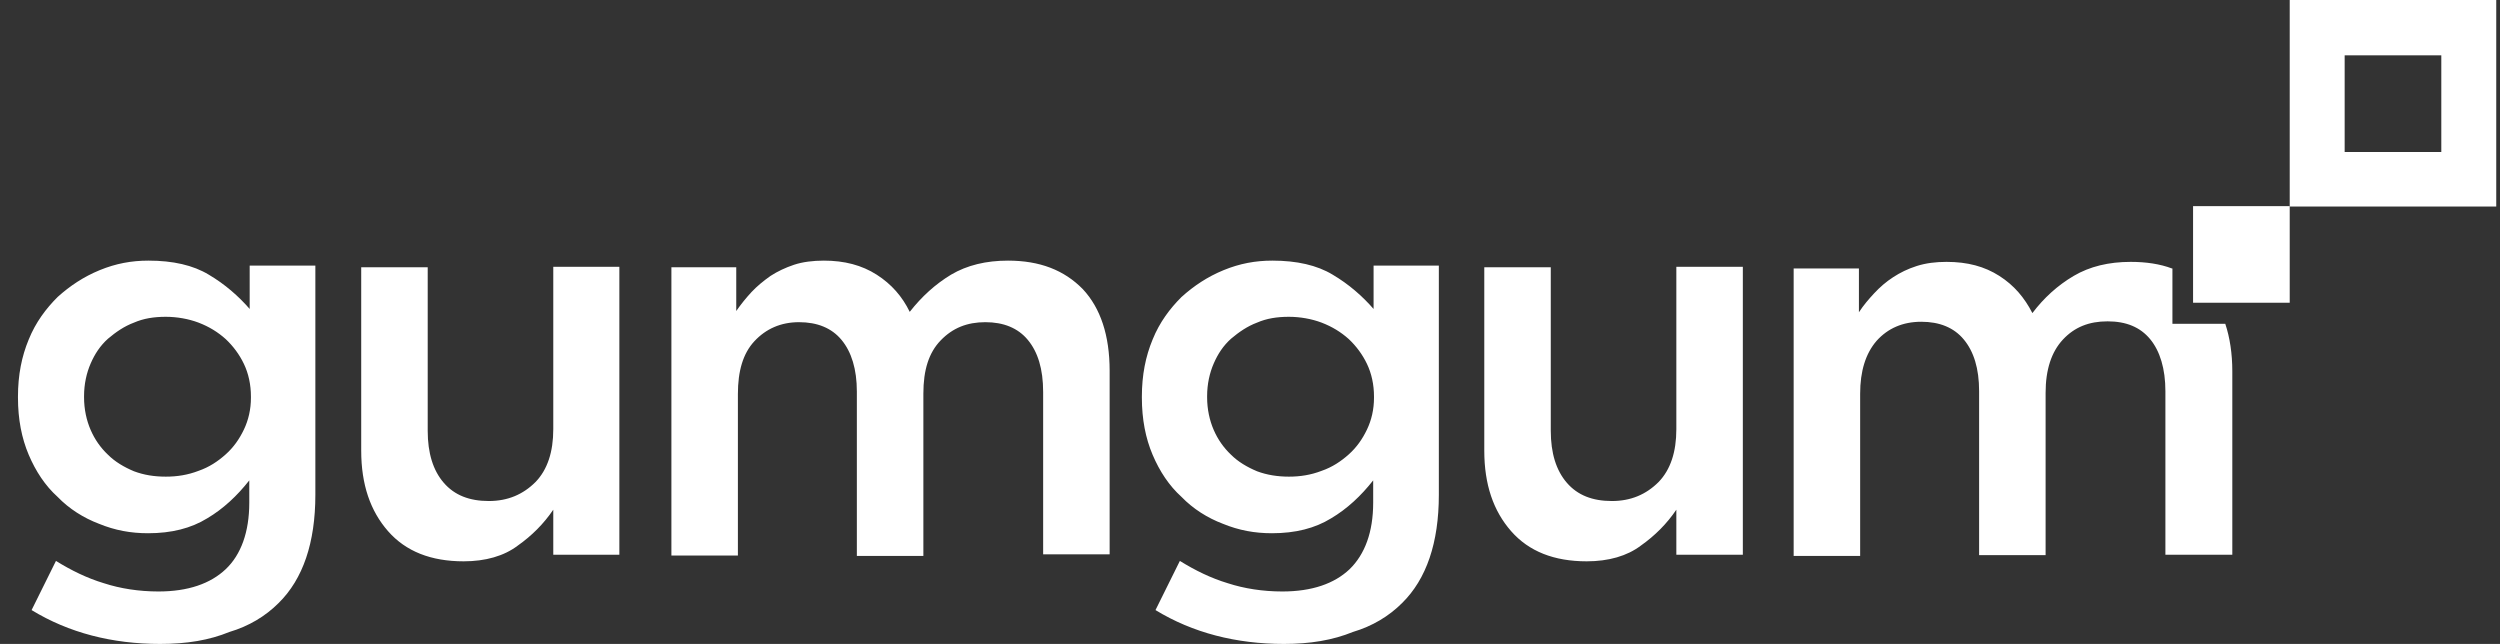 <svg xmlns="http://www.w3.org/2000/svg" width="132" height="34" viewBox="0 0 132 34" fill="none"><rect x="0" y="0" width="132" height="34" fill="#333333" stroke="none"/><path d="M8.451 34C5.921 34 3.631 33.411 1.668 32.212L2.955 29.616C3.762 30.118 4.612 30.532 5.485 30.794C6.357 31.078 7.339 31.23 8.364 31.23C9.934 31.23 11.111 30.816 11.918 30.053C12.725 29.289 13.162 28.09 13.162 26.541V25.364C12.529 26.171 11.788 26.869 10.937 27.37C10.086 27.893 9.062 28.155 7.818 28.155C6.902 28.155 6.074 28.003 5.223 27.654C4.416 27.348 3.653 26.869 3.042 26.236C2.388 25.647 1.886 24.884 1.516 24.012C1.145 23.139 0.949 22.136 0.949 21.002V20.936C0.949 19.802 1.145 18.821 1.516 17.927C1.886 17.011 2.432 16.291 3.042 15.681C3.697 15.092 4.416 14.612 5.267 14.263C6.117 13.914 6.946 13.761 7.84 13.761C9.127 13.761 10.196 14.001 11.024 14.503C11.875 15.005 12.595 15.637 13.183 16.313V14.023H16.651V26.127C16.651 28.657 15.997 30.576 14.71 31.841C14.012 32.539 13.14 33.062 12.115 33.367C11.046 33.804 9.868 34 8.451 34ZM8.756 25.167C9.345 25.167 9.912 25.08 10.479 24.862C11.046 24.666 11.504 24.36 11.918 23.99C12.333 23.619 12.638 23.183 12.878 22.681C13.118 22.18 13.249 21.613 13.249 21.002V20.936C13.249 20.304 13.118 19.715 12.878 19.214C12.638 18.712 12.311 18.276 11.918 17.905C11.504 17.534 11.046 17.251 10.479 17.033C9.956 16.836 9.345 16.727 8.756 16.727C8.124 16.727 7.579 16.815 7.077 17.033C6.553 17.229 6.117 17.534 5.703 17.883C5.289 18.254 5.005 18.69 4.787 19.192C4.569 19.693 4.438 20.282 4.438 20.915V20.98C4.438 21.613 4.569 22.201 4.787 22.703C5.005 23.205 5.31 23.641 5.703 24.012C6.074 24.382 6.553 24.666 7.077 24.884C7.6 25.08 8.146 25.167 8.756 25.167ZM24.48 29.638C22.758 29.638 21.427 29.115 20.489 28.046C19.552 26.977 19.072 25.582 19.072 23.794V14.11H22.583V22.747C22.583 23.924 22.866 24.84 23.433 25.494C24.001 26.149 24.786 26.454 25.811 26.454C26.814 26.454 27.621 26.105 28.275 25.451C28.908 24.797 29.213 23.859 29.213 22.659V14.088H32.702V29.289H29.213V26.912C28.711 27.654 28.079 28.286 27.337 28.809C26.618 29.355 25.636 29.638 24.48 29.638ZM35.363 14.11H38.874V16.422C39.114 16.073 39.398 15.724 39.681 15.419C39.965 15.114 40.314 14.83 40.684 14.568C41.055 14.328 41.469 14.132 41.927 13.979C42.385 13.827 42.931 13.761 43.498 13.761C44.588 13.761 45.504 14.001 46.289 14.503C47.074 15.005 47.641 15.659 48.034 16.466C48.666 15.659 49.386 15.005 50.215 14.503C51.065 14.001 52.069 13.761 53.224 13.761C54.904 13.761 56.19 14.263 57.172 15.266C58.11 16.269 58.589 17.709 58.589 19.584V29.267H55.078V20.697C55.078 19.475 54.795 18.581 54.271 17.949C53.748 17.316 52.984 17.011 52.025 17.011C51.065 17.011 50.302 17.316 49.67 17.971C49.037 18.625 48.754 19.541 48.754 20.784V29.355H45.242V20.675C45.242 19.497 44.959 18.581 44.435 17.949C43.912 17.316 43.149 17.011 42.189 17.011C41.23 17.011 40.444 17.36 39.834 18.014C39.223 18.668 38.961 19.606 38.961 20.806V29.333H35.45V14.11H35.363ZM115.794 10.883H120.897V15.986H115.794V10.883Z" fill="white"></path><path d="M67.793 34C65.263 34 62.973 33.411 61.01 32.212L62.297 29.616C63.104 30.118 63.954 30.532 64.827 30.794C65.699 31.078 66.68 31.23 67.706 31.23C69.276 31.23 70.454 30.816 71.26 30.053C72.067 29.267 72.504 28.09 72.504 26.541V25.364C71.871 26.171 71.129 26.869 70.279 27.37C69.428 27.893 68.403 28.155 67.16 28.155C66.244 28.155 65.416 28.003 64.565 27.654C63.758 27.348 62.995 26.869 62.384 26.236C61.73 25.647 61.228 24.884 60.858 24.012C60.487 23.139 60.291 22.136 60.291 21.002V20.936C60.291 19.802 60.487 18.821 60.858 17.927C61.228 17.011 61.773 16.291 62.384 15.681C63.038 15.092 63.758 14.612 64.609 14.263C65.459 13.914 66.288 13.761 67.182 13.761C68.469 13.761 69.537 14.001 70.366 14.503C71.217 15.005 71.936 15.637 72.525 16.313V14.023H75.971V26.127C75.971 28.657 75.317 30.576 74.03 31.841C73.332 32.539 72.46 33.062 71.435 33.367C70.366 33.804 69.167 34 67.793 34ZM68.055 25.167C68.643 25.167 69.21 25.08 69.777 24.862C70.344 24.666 70.802 24.36 71.217 23.99C71.631 23.619 71.936 23.183 72.176 22.681C72.416 22.18 72.547 21.613 72.547 21.002V20.936C72.547 20.304 72.416 19.715 72.176 19.214C71.936 18.712 71.609 18.276 71.217 17.905C70.802 17.534 70.344 17.251 69.777 17.033C69.254 16.836 68.643 16.727 68.055 16.727C67.422 16.727 66.877 16.815 66.375 17.033C65.852 17.229 65.416 17.534 65.001 17.883C64.587 18.254 64.303 18.69 64.085 19.192C63.867 19.693 63.736 20.282 63.736 20.915V20.98C63.736 21.613 63.867 22.201 64.085 22.703C64.303 23.205 64.609 23.641 65.001 24.012C65.372 24.382 65.852 24.666 66.375 24.884C66.899 25.08 67.466 25.167 68.055 25.167ZM83.779 29.638C82.056 29.638 80.725 29.115 79.788 28.046C78.85 26.978 78.37 25.582 78.37 23.794V14.11H81.881V22.747C81.881 23.924 82.165 24.84 82.732 25.494C83.299 26.149 84.084 26.454 85.109 26.454C86.112 26.454 86.919 26.105 87.573 25.451C88.206 24.797 88.511 23.859 88.511 22.659V14.088H92.022V29.289H88.511V26.912C88.01 27.654 87.377 28.286 86.636 28.809C85.916 29.355 84.934 29.638 83.779 29.638ZM114.682 14.176C114.049 13.936 113.308 13.827 112.501 13.827C111.345 13.827 110.342 14.067 109.491 14.568C108.641 15.07 107.921 15.724 107.31 16.531C106.896 15.724 106.351 15.07 105.566 14.568C104.781 14.067 103.886 13.827 102.774 13.827C102.207 13.827 101.684 13.892 101.204 14.045C100.724 14.198 100.332 14.394 99.961 14.634C99.59 14.874 99.263 15.157 98.958 15.484C98.674 15.79 98.391 16.117 98.151 16.488V14.176H94.705V29.355H98.216V20.784C98.216 19.606 98.5 18.668 99.088 17.992C99.677 17.338 100.462 16.989 101.444 16.989C102.403 16.989 103.167 17.294 103.69 17.927C104.214 18.559 104.497 19.453 104.497 20.653V29.311H108.008V20.74C108.008 19.519 108.314 18.581 108.924 17.927C109.535 17.273 110.298 16.967 111.28 16.967C112.261 16.967 113.003 17.273 113.526 17.905C114.049 18.538 114.333 19.475 114.333 20.653V29.289H117.866V19.606C117.866 18.668 117.735 17.818 117.495 17.098H114.704V14.176H114.682ZM128.901 2.922V8.026H123.798V2.922H128.901ZM131.802 0H120.897V10.904H131.802V0Z" fill="white"></path></svg>